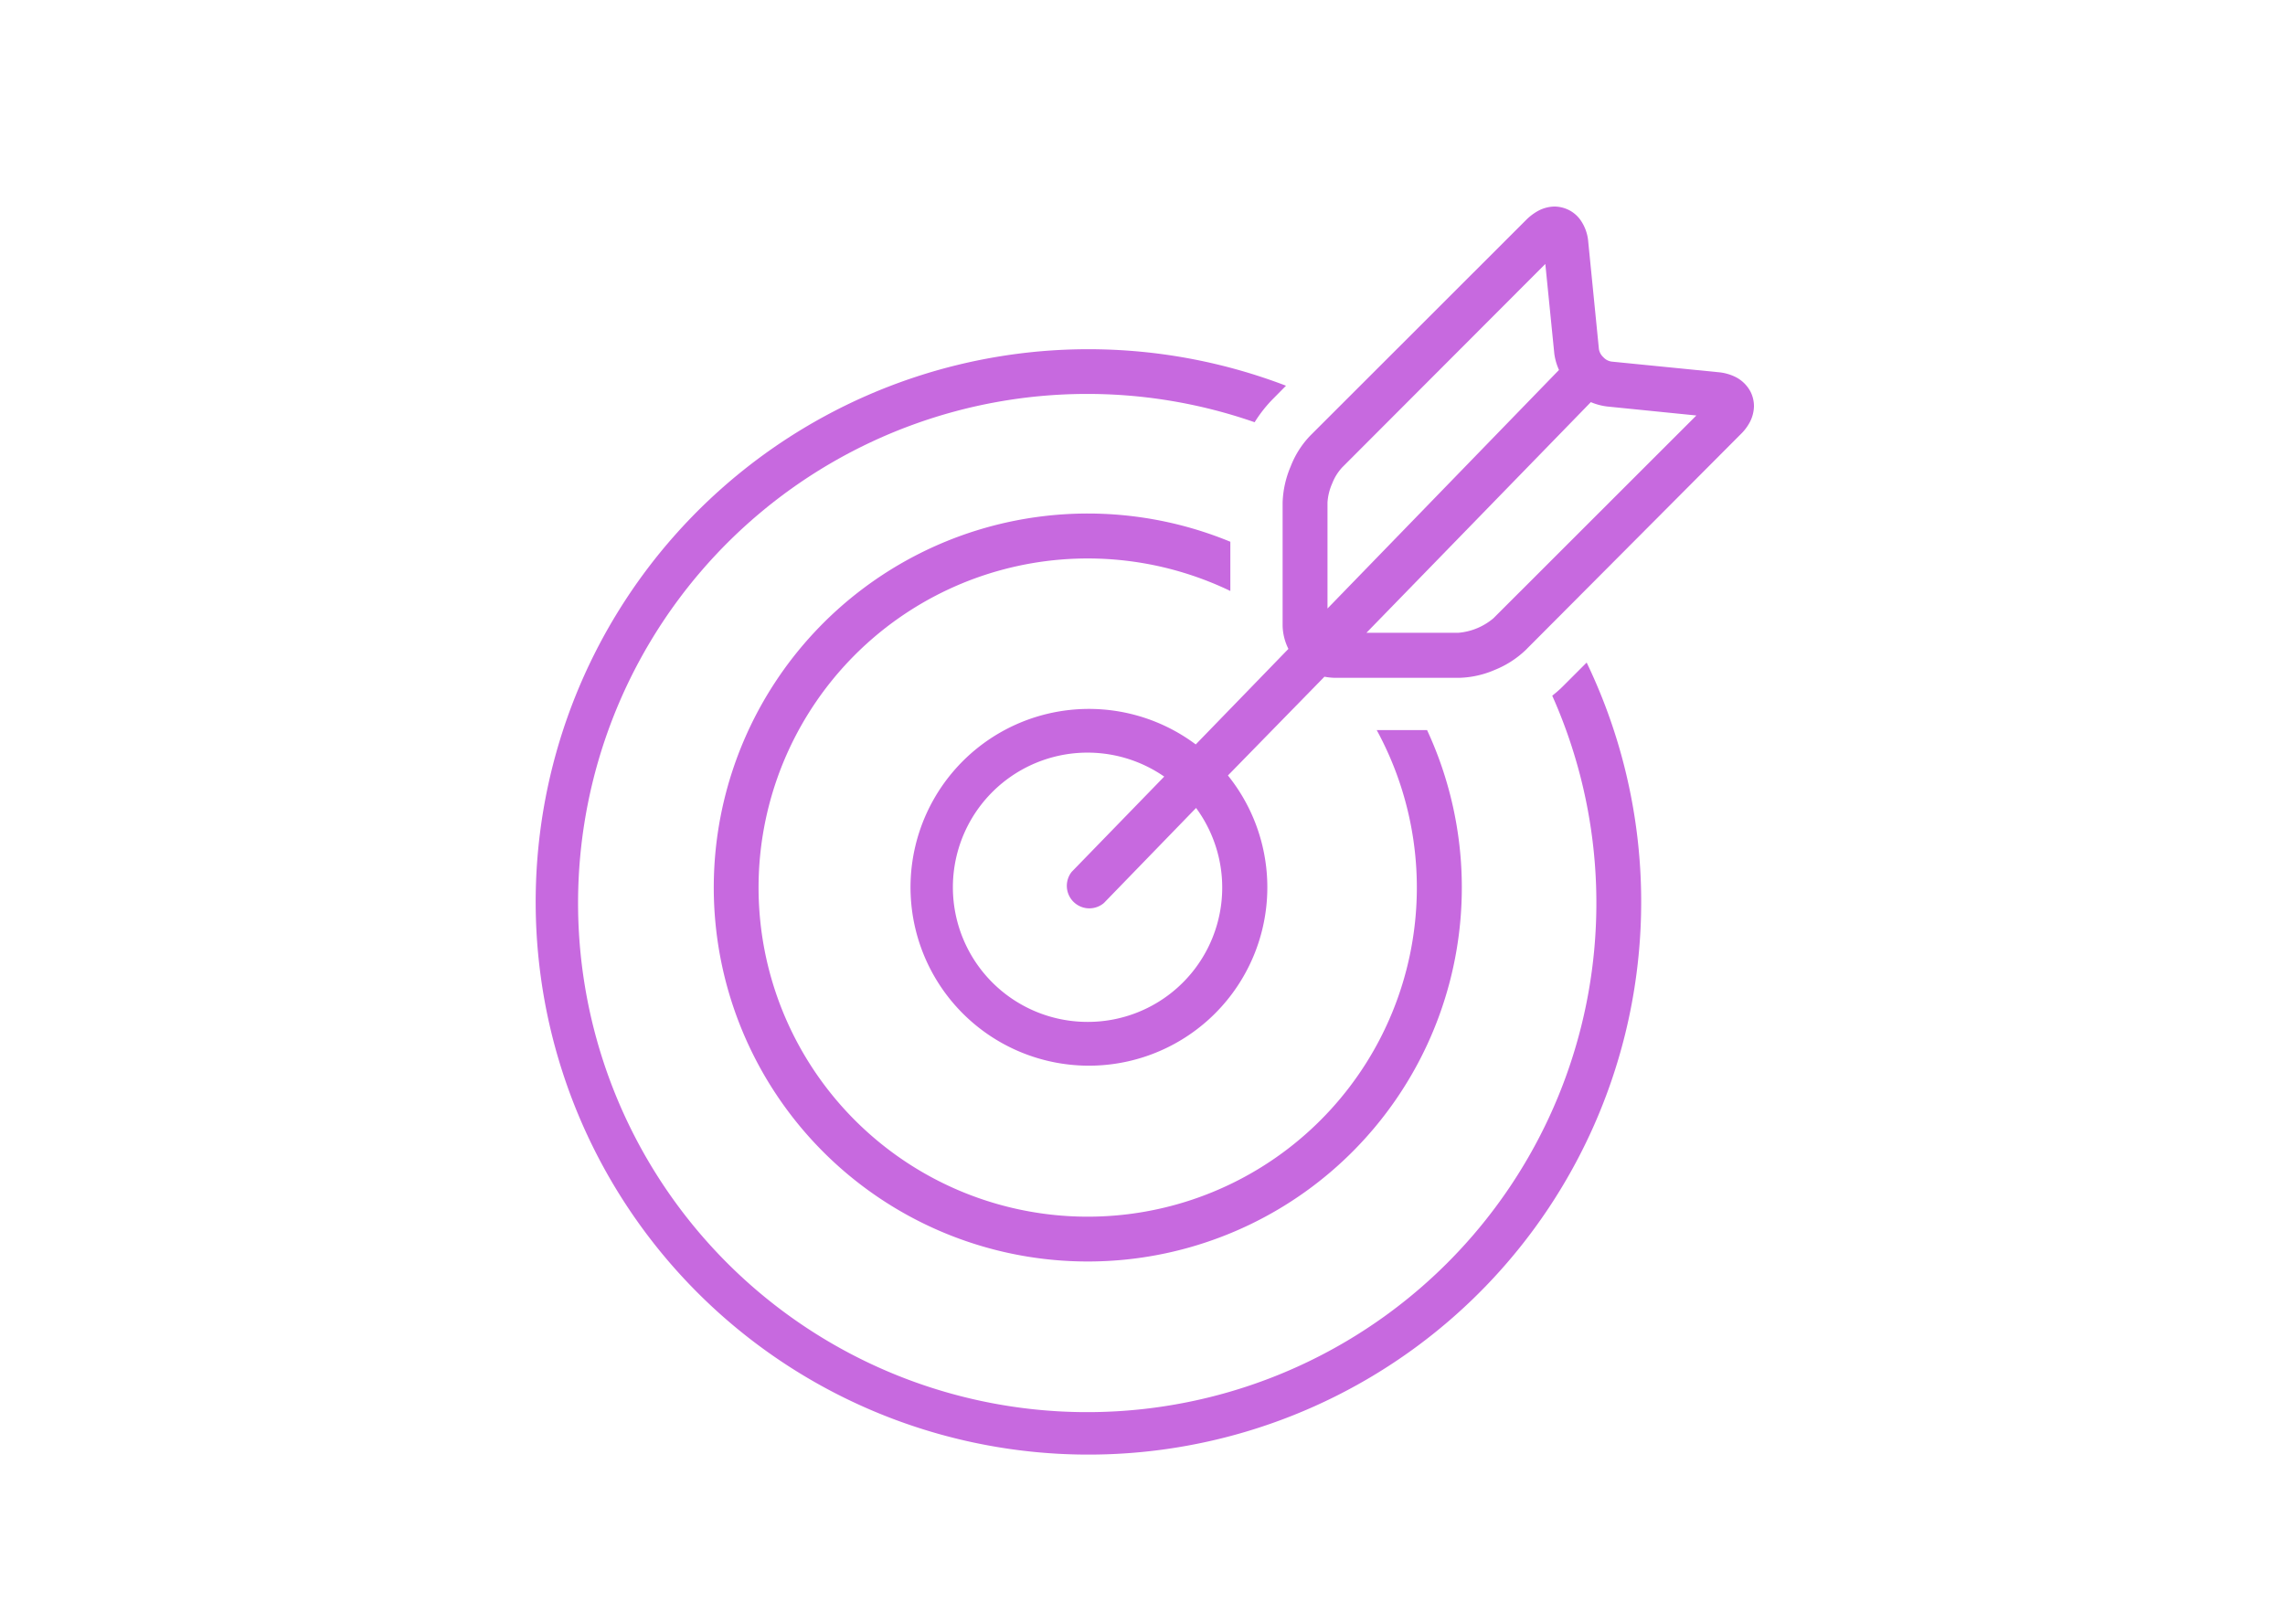 <svg xmlns="http://www.w3.org/2000/svg" width="142.04" height="100.99" viewBox="0 0 142.04 100.99"><defs><style>.cls-1{fill:#c769df;}</style></defs><title>svg3</title><g id="Calque_3" data-name="Calque 3"><path class="cls-1" d="M98.63,41.19l-1.52,1.52a7.47,7.47,0,0,1-.62.54,31.65,31.65,0,1,1-18.5-17h0a8.31,8.31,0,0,1,1.17-1.48l.78-.79A34.36,34.36,0,1,0,98.63,41.19Z"/><path class="cls-1" d="M88.71,45.39H85.58a20.46,20.46,0,1,1-9.1-8.65V33.68A23.25,23.25,0,1,0,88.71,45.39Z"/><path class="cls-1" d="M108.81,24.34a2.15,2.15,0,0,0-.92-.9,3,3,0,0,0-1.07-.3l-6.64-.66a.85.85,0,0,1-.51-.27.87.87,0,0,1-.28-.52l-.66-6.64a2.72,2.72,0,0,0-.52-1.42,2,2,0,0,0-.68-.57,2.06,2.06,0,0,0-.9-.22,2.23,2.23,0,0,0-1,.26,3.29,3.29,0,0,0-.76.57L81.46,27.07A5.74,5.74,0,0,0,80.23,29a6.19,6.19,0,0,0-.5,2.24v7.65a3.38,3.38,0,0,0,.36,1.45l-5.76,5.94a11.09,11.09,0,1,0,2,1.93l6-6.14a3.84,3.84,0,0,0,.69.07h7.65a5.93,5.93,0,0,0,2.24-.49,6.06,6.06,0,0,0,1.92-1.23L108.2,27a3,3,0,0,0,.57-.75,2.23,2.23,0,0,0,.26-1A2,2,0,0,0,108.81,24.34ZM67.62,63.53a8.37,8.37,0,1,1,4.75-15.25L66.62,54.2a1.4,1.4,0,0,0,2,1.94l5.73-5.91a8.35,8.35,0,0,1-6.74,13.3Zm14.9-25.7v-6.6a3.45,3.45,0,0,1,.29-1.17,3.16,3.16,0,0,1,.62-1L96.06,16.41,96.62,22A3.63,3.63,0,0,0,96.91,23Zm10.31.61a3.87,3.87,0,0,1-2.18.9H84.94L98.89,25a3.76,3.76,0,0,0,1,.27l5.56.56Z"/></g></svg>